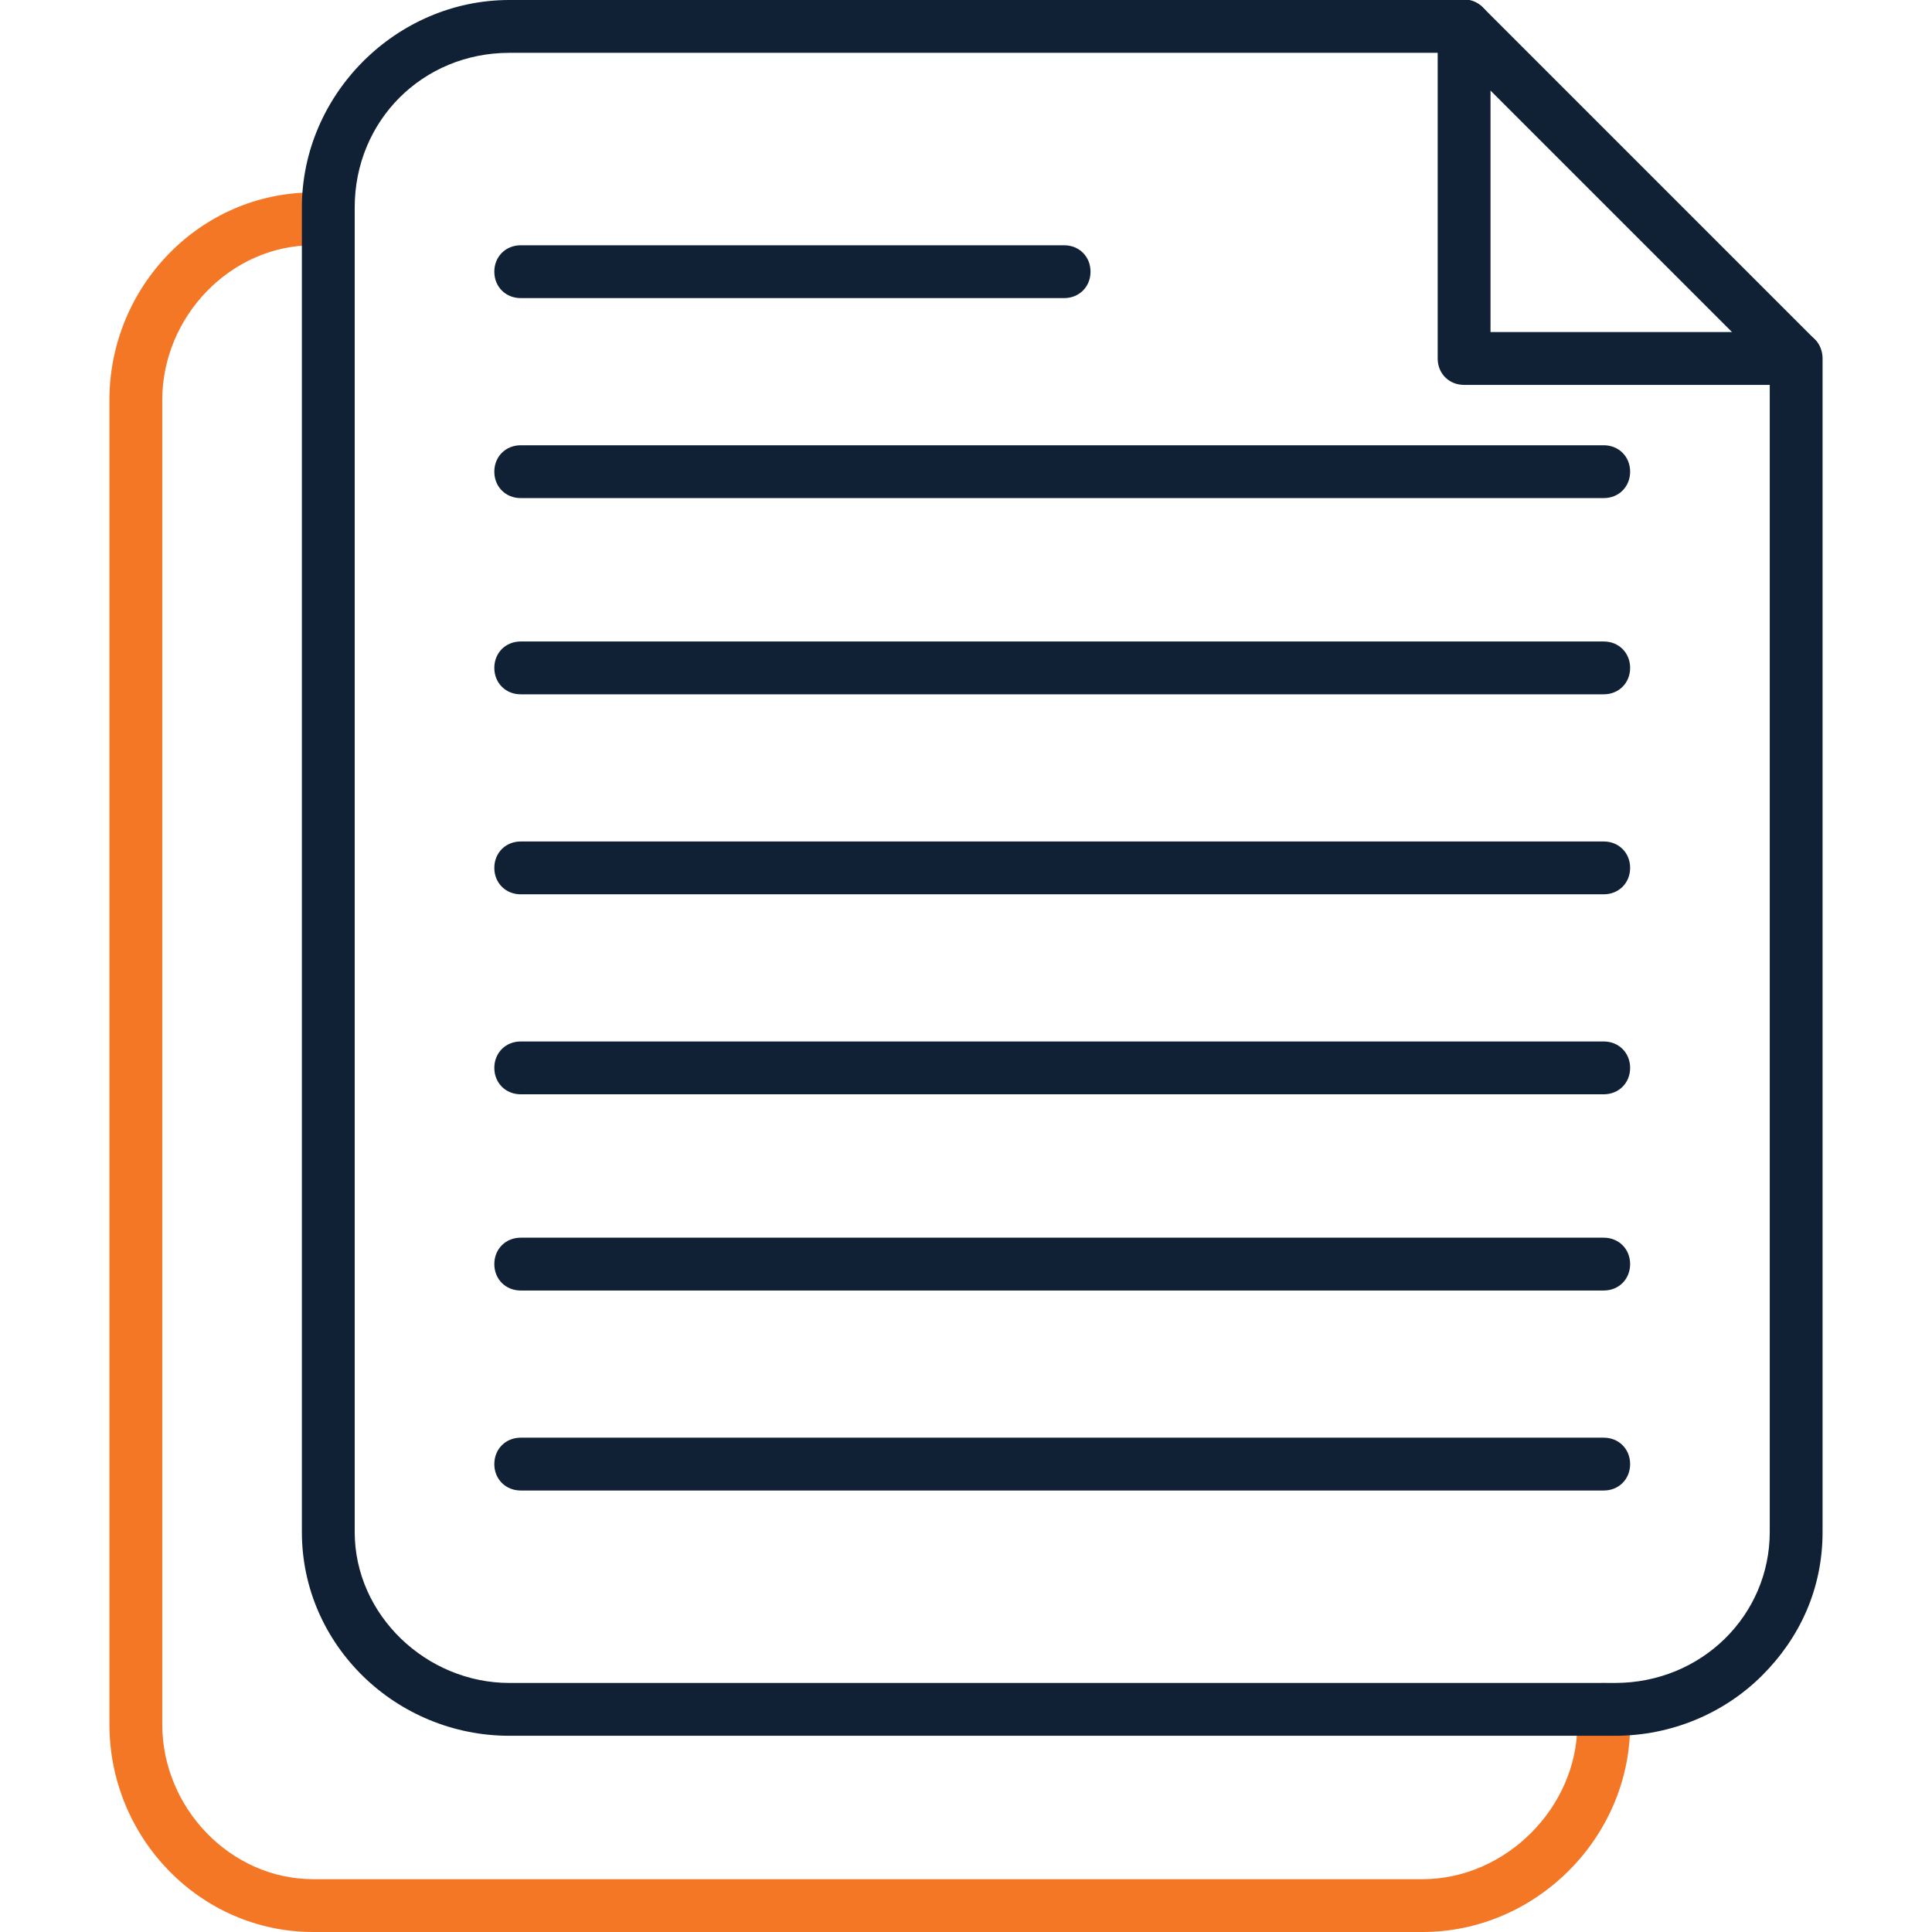 <svg xmlns="http://www.w3.org/2000/svg" version="1.1" xmlns:xlink="http://www.w3.org/1999/xlink" width="512" height="512" x="0" y="0" viewBox="0 0 512 512" style="enable-background:new 0 0 512 512" xml:space="preserve" fill-rule="evenodd" class=""><g><path fill="#f47726" d="M377 512H83c-30 0-54-25-54-55V106c0-30 24-55 54-55h4c4 0 7 3 7 7s-3 7-7 7h-4c-22 0-40 19-40 41v351c0 22 18 41 40 41h294c22 0 41-19 41-41v-4c0-4 3-7 7-7s7 3 7 7v4c0 30-25 55-55 55z" opacity="1" data-original="#d50060"></path><g fill="#366"><path d="M428 460H135c-30 0-55-24-55-54V55c0-30 25-55 55-55h253c4 0 7 3 7 7s-3 7-7 7H135c-23 0-41 18-41 41v351c0 22 19 40 41 40h293c23 0 41-18 41-40V95c0-4 3-7 7-7s7 3 7 7v311c0 15-6 28-16 38s-24 16-39 16z" fill="#102136" opacity="1" data-original="#336666" class=""></path><path d="M476 102h-88c-4 0-7-3-7-7V7c0-3 2-5 4-6 3-2 6-1 8 1l88 88c2 2 2 5 1 8-1 2-3 4-6 4zm-81-14h64l-64-64zM282 79H138c-4 0-7-3-7-7s3-7 7-7h144c4 0 7 3 7 7s-3 7-7 7zM425 132H138c-4 0-7-3-7-7s3-7 7-7h287c4 0 7 3 7 7s-3 7-7 7zM425 184H138c-4 0-7-3-7-7s3-7 7-7h287c4 0 7 3 7 7s-3 7-7 7zM425 237H138c-4 0-7-3-7-7s3-7 7-7h287c4 0 7 3 7 7s-3 7-7 7zM425 290H138c-4 0-7-3-7-7s3-7 7-7h287c4 0 7 3 7 7s-3 7-7 7zM425 342H138c-4 0-7-3-7-7s3-7 7-7h287c4 0 7 3 7 7s-3 7-7 7zM425 395H138c-4 0-7-3-7-7s3-7 7-7h287c4 0 7 3 7 7s-3 7-7 7z" fill="#102136" opacity="1" data-original="#336666" class=""></path></g></g></svg>